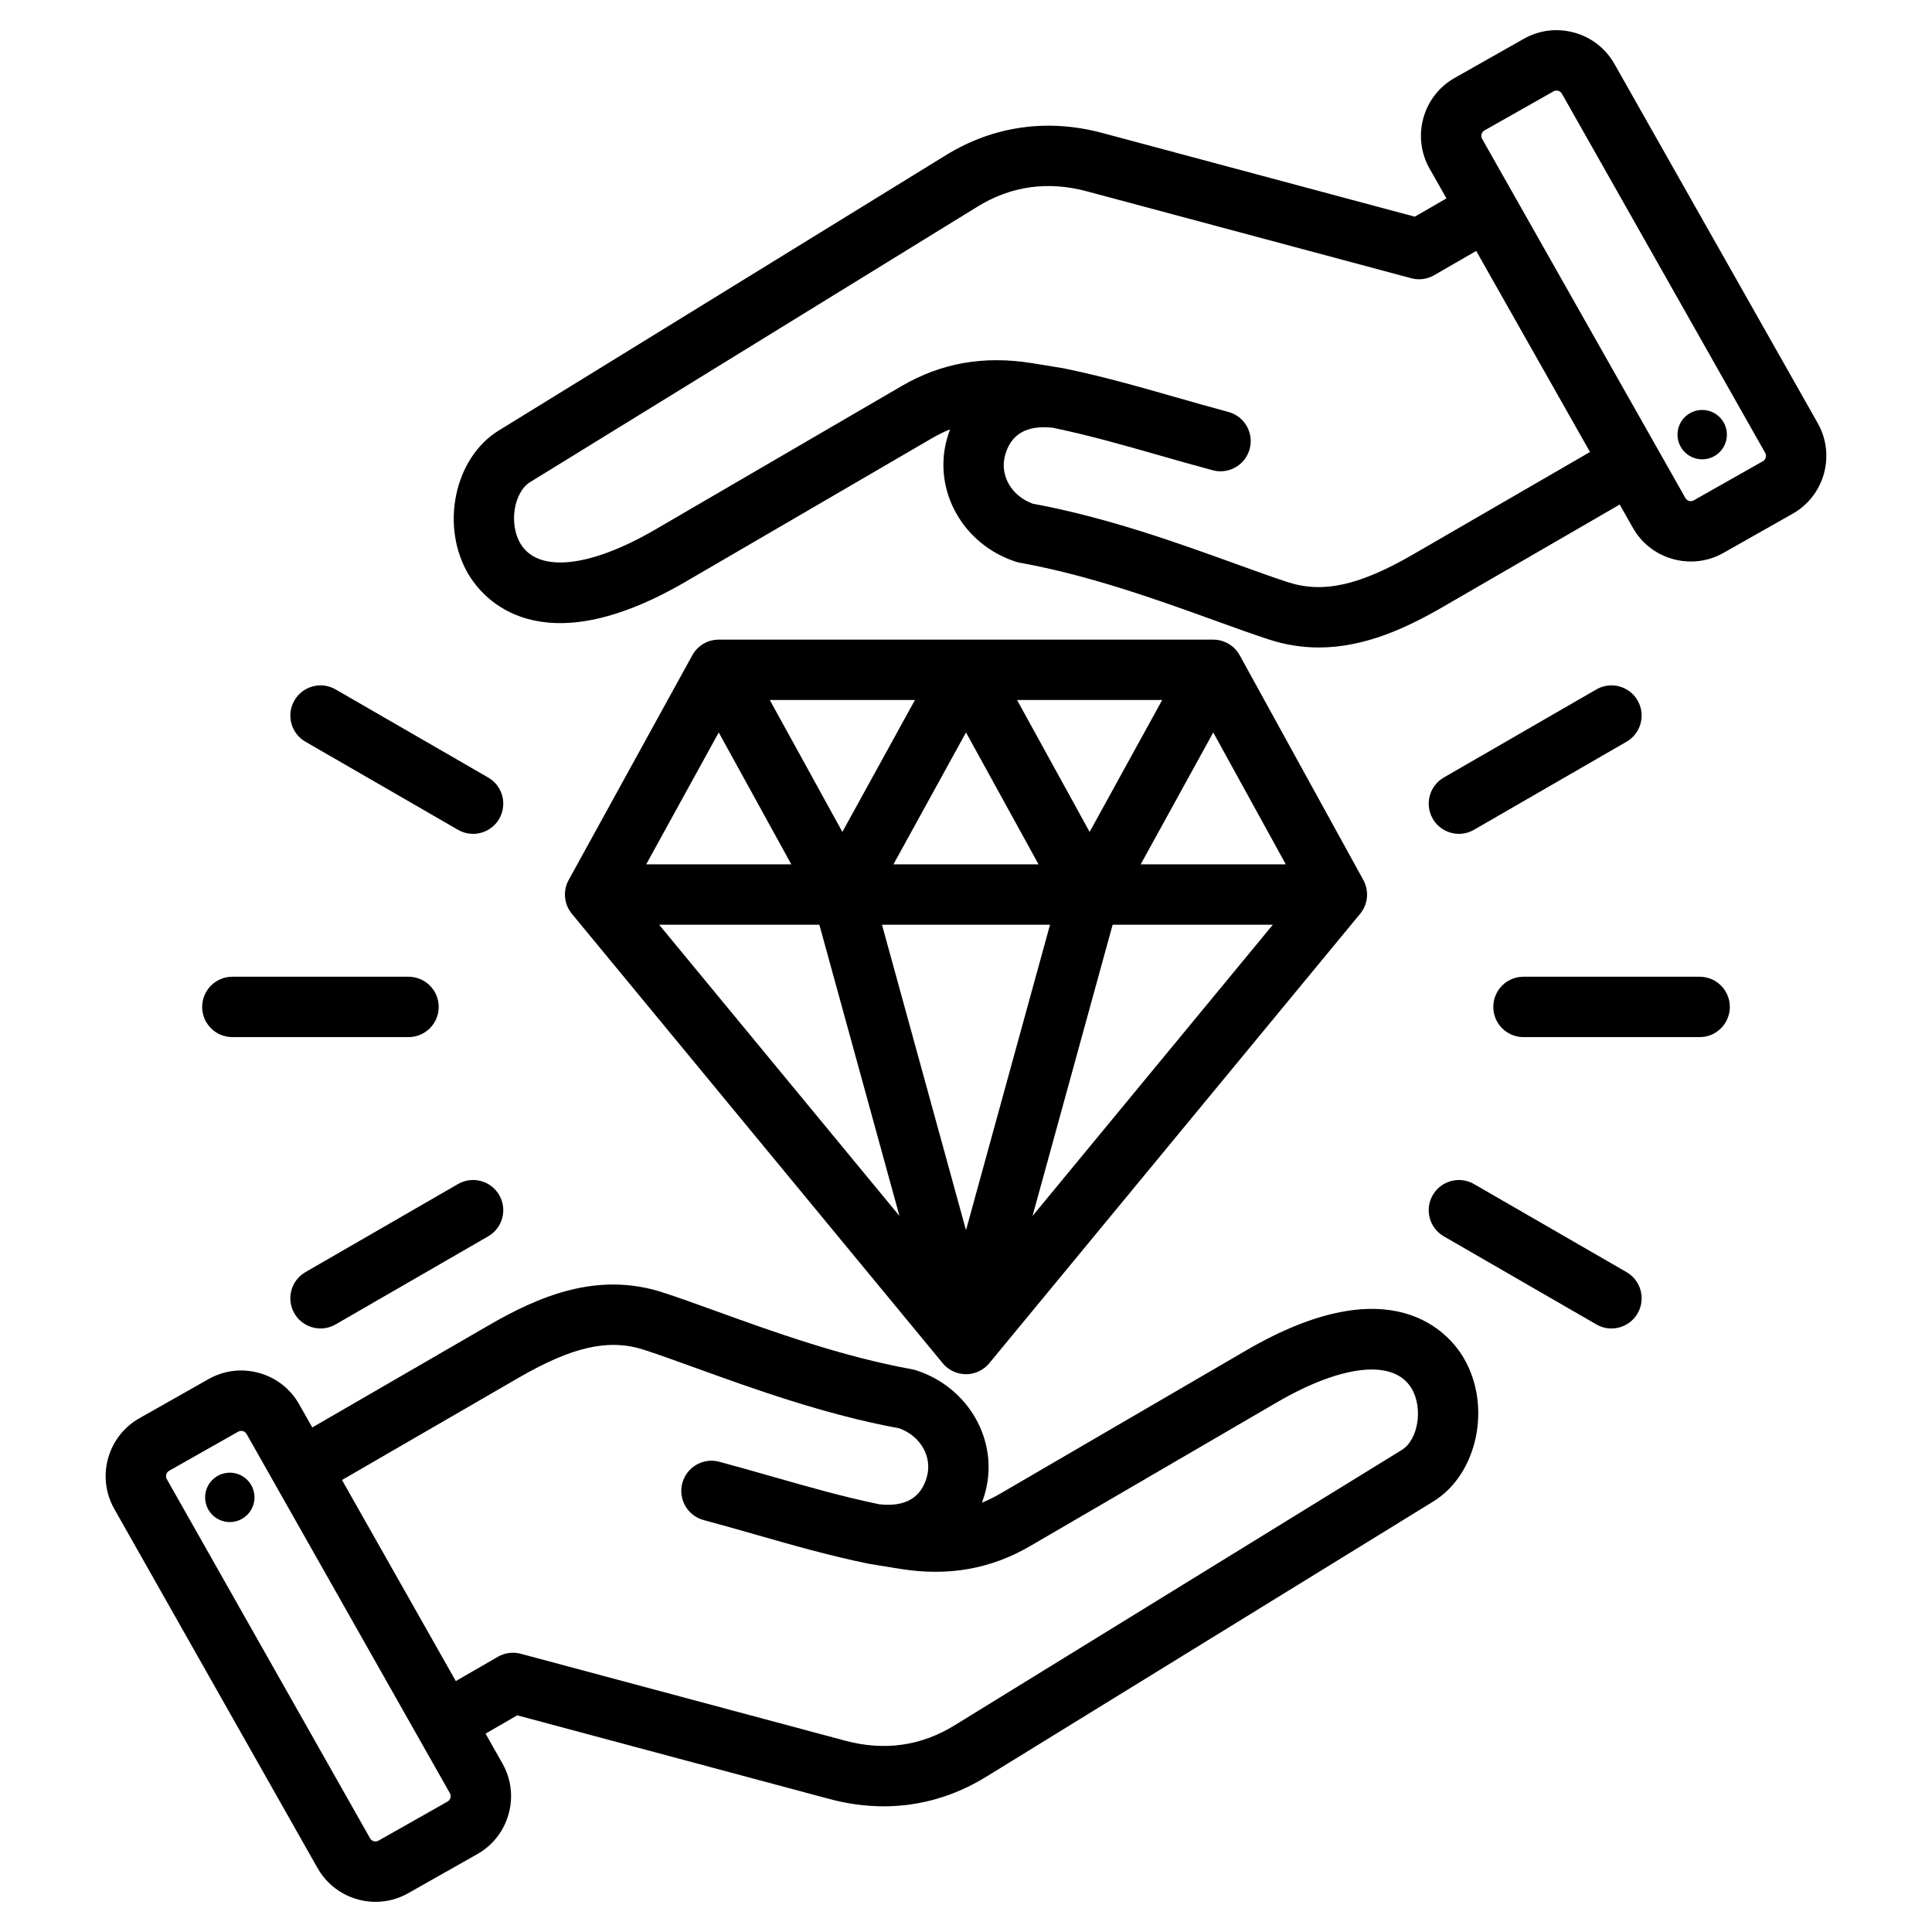 <svg xmlns="http://www.w3.org/2000/svg" id="Layer_1" viewBox="0 0 512 512"><path d="m256 364.178c2.388 0 4.651-1.066 6.17-2.908l98.287-119.112c2.087-2.529 2.419-6.075.839-8.947l-32.762-59.557c-1.406-2.557-4.092-4.145-7.009-4.145h-131.05c-2.917 0-5.603 1.588-7.009 4.145l-32.763 59.557c-1.581 2.872-1.248 6.418.839 8.947l98.288 119.112c1.519 1.842 3.782 2.908 6.17 2.908zm38.859-119.112h42.455l-63.683 77.176zm-38.859 80.948-22.265-80.948h44.53zm-19.231-96.948 19.231-34.959 19.231 34.959zm32.762-43.557h38.463l-19.232 34.959zm-46.293 34.959-19.232-34.959h38.463zm-13.531 8.598h-38.463l19.231-34.959zm7.434 16 21.227 77.176-63.683-77.176zm123.615-16h-38.462l19.232-34.959zm-10.466 128.778-65.322 38.047c-1.562.91-3.139 1.685-4.741 2.324.334-.895.63-1.821.887-2.779 3.643-13.597-4.401-27.78-18.313-32.29-.343-.111-.692-.198-1.047-.263-18.591-3.353-37.023-10.018-51.834-15.372-5.19-1.876-10.092-3.648-14.281-5.007-17.545-5.694-33.205 1.235-46.209 8.766l-46.672 27.022-3.486-6.159c-2.312-4.087-6.087-7.03-10.63-8.29-4.542-1.257-9.293-.68-13.38 1.635l-18.328 10.373c-8.454 4.784-11.439 15.555-6.655 24.009l53.884 95.21c3.238 5.719 9.215 8.936 15.362 8.935 2.937 0 5.914-.734 8.647-2.281l18.328-10.373c4.086-2.312 7.03-6.087 8.289-10.629 1.259-4.543.679-9.295-1.634-13.381l-4.479-7.915 8.396-4.847 82.782 22.182c4.811 1.289 9.598 1.93 14.307 1.93 9.531 0 18.739-2.625 27.16-7.809l118.543-72.994c11.777-7.25 15.555-25.452 7.928-38.188-3.683-6.149-18.71-24.448-57.502-1.856zm-211.671 119.582-18.327 10.372c-.762.435-1.774.152-2.206-.61l-53.883-95.208c-.432-.764-.152-1.772.611-2.205l18.328-10.373c.27-.152.535-.203.768-.203.173 0 .33.028.458.063.3.083.712.28.979.75v.001l53.883 95.208c.432.763.152 1.773-.611 2.205zm252.855-93.164-118.544 72.994c-8.865 5.457-18.599 6.821-28.937 4.049l-85.983-23.039c-2.051-.551-4.234-.263-6.07.8l-11.146 6.435-30.157-53.284 46.808-27.101c14.295-8.276 23.931-10.418 33.256-7.393 3.936 1.277 8.497 2.926 13.777 4.835 15.222 5.503 34.13 12.339 53.834 15.962 5.625 2.044 8.77 7.458 7.345 12.775-1.515 5.655-5.772 8.123-12.647 7.349-9.493-1.958-18.559-4.544-28.149-7.283-4.596-1.312-9.349-2.669-14.242-3.98-4.27-1.142-8.654 1.39-9.798 5.657-1.143 4.268 1.39 8.654 5.657 9.798 4.767 1.277 9.455 2.616 13.989 3.91 10.013 2.859 19.47 5.561 29.694 7.65.051.01.261.05.317.059l8.129 1.322c12.676 2.028 23.929.045 34.41-6.06l65.322-38.047c17.363-10.113 31.05-11.55 35.722-3.75 3.139 5.237 1.808 13.637-2.587 16.342zm-304.099 11.611c.523 3.576-1.952 6.899-5.528 7.421-3.576.523-6.898-1.952-7.421-5.528s1.952-6.898 5.528-7.421c3.575-.523 6.898 1.952 7.421 5.528zm414.347-283.731-53.883-95.208c-2.313-4.086-6.088-7.029-10.63-8.289-4.543-1.257-9.294-.679-13.38 1.635l-18.329 10.373c-8.454 4.784-11.439 15.555-6.655 24.009l4.48 7.915-8.395 4.846-82.783-22.182c-14.547-3.898-28.887-1.866-41.466 5.879l-118.543 72.994c-11.776 7.251-15.555 25.453-7.927 38.188 3.682 6.147 18.708 24.448 57.5 1.854l65.322-38.047c1.562-.909 3.139-1.684 4.741-2.324-.334.896-.63 1.822-.887 2.78-3.643 13.597 4.401 27.78 18.313 32.29.343.111.692.198 1.047.263 18.591 3.353 37.023 10.018 51.834 15.372 5.19 1.876 10.092 3.648 14.282 5.007 4.509 1.463 8.892 2.092 13.138 2.092 12.28 0 23.409-5.264 33.07-10.858l46.672-27.022 3.486 6.16c2.312 4.086 6.087 7.029 10.629 8.289 1.57.435 3.166.65 4.75.65 2.998 0 5.957-.771 8.63-2.285l18.329-10.372c8.453-4.783 11.439-15.554 6.655-24.009zm-107.169 34.744c-14.294 8.276-23.929 10.416-33.255 7.394-3.936-1.277-8.497-2.926-13.777-4.835-15.222-5.503-34.13-12.339-53.834-15.962-5.625-2.044-8.77-7.458-7.345-12.775 1.515-5.655 5.772-8.122 12.646-7.35 9.492 1.958 18.555 4.544 28.143 7.282 4.598 1.312 9.353 2.671 14.249 3.982.694.186 1.39.274 2.075.274 3.532 0 6.765-2.357 7.723-5.932 1.143-4.268-1.39-8.654-5.657-9.798-4.769-1.277-9.459-2.617-13.995-3.912-10.011-2.859-19.466-5.56-29.688-7.649-.052-.01-.263-.049-.318-.059l-8.128-1.321c-12.671-2.027-23.927-.045-34.409 6.059l-65.323 38.047c-17.363 10.111-31.051 11.55-35.721 3.751-3.137-5.236-1.806-13.638 2.59-16.343l118.543-72.994c8.864-5.455 18.599-6.818 28.937-4.049l85.983 23.039c2.049.55 4.232.262 6.07-.799l11.147-6.435 30.156 53.283zm92.633-24.658-18.329 10.372c-.47.267-.926.223-1.226.14-.299-.083-.712-.28-.978-.75 0-.001 0-.001 0-.001l-53.883-95.208c-.432-.763-.152-1.771.611-2.204l18.329-10.373c.269-.152.534-.203.767-.203.174 0 .33.028.458.063.299.083.712.281.979.751l53.883 95.207c.431.764.152 1.773-.611 2.206zm-9.611-7.991c.523 3.576-1.952 6.898-5.528 7.421-3.576.522-6.899-1.952-7.421-5.528-.523-3.576 1.952-6.898 5.528-7.421 3.575-.523 6.898 1.952 7.421 5.528zm.848 152.607c0 4.418-3.582 8-8 8h-46.685c-4.418 0-8-3.582-8-8s3.582-8 8-8h46.685c4.419 0 8 3.582 8 8zm-380.407-81.212c2.209-3.827 7.102-5.138 10.928-2.928l40.43 23.343c3.826 2.209 5.137 7.102 2.928 10.928-1.482 2.566-4.171 4.001-6.936 4.001-1.357 0-2.733-.346-3.993-1.073l-40.43-23.343c-3.824-2.209-5.136-7.102-2.927-10.928zm-24.44 81.211c0-4.418 3.582-8 8-8h46.686c4.418 0 8 3.582 8 8s-3.582 8-8 8h-46.686c-4.418 0-8-3.582-8-8zm78.727 49.868c2.209 3.826.898 8.719-2.928 10.928l-40.431 23.343c-1.26.728-2.635 1.073-3.993 1.073-2.765 0-5.454-1.435-6.936-4.001-2.209-3.826-.898-8.719 2.928-10.928l40.431-23.343c3.827-2.208 8.72-.898 10.929 2.928zm301.68 31.344c-1.482 2.566-4.171 4.001-6.936 4.001-1.357 0-2.733-.346-3.993-1.073l-40.43-23.343c-3.826-2.209-5.137-7.102-2.928-10.928 2.209-3.827 7.102-5.138 10.928-2.928l40.43 23.343c3.827 2.209 5.138 7.102 2.929 10.928zm-54.286-131.08c-2.209-3.826-.898-8.719 2.928-10.928l40.43-23.343c3.826-2.209 8.719-.898 10.928 2.928s.898 8.719-2.928 10.928l-40.43 23.343c-1.26.728-2.635 1.073-3.993 1.073-2.764 0-5.453-1.434-6.935-4.001z"></path></svg>